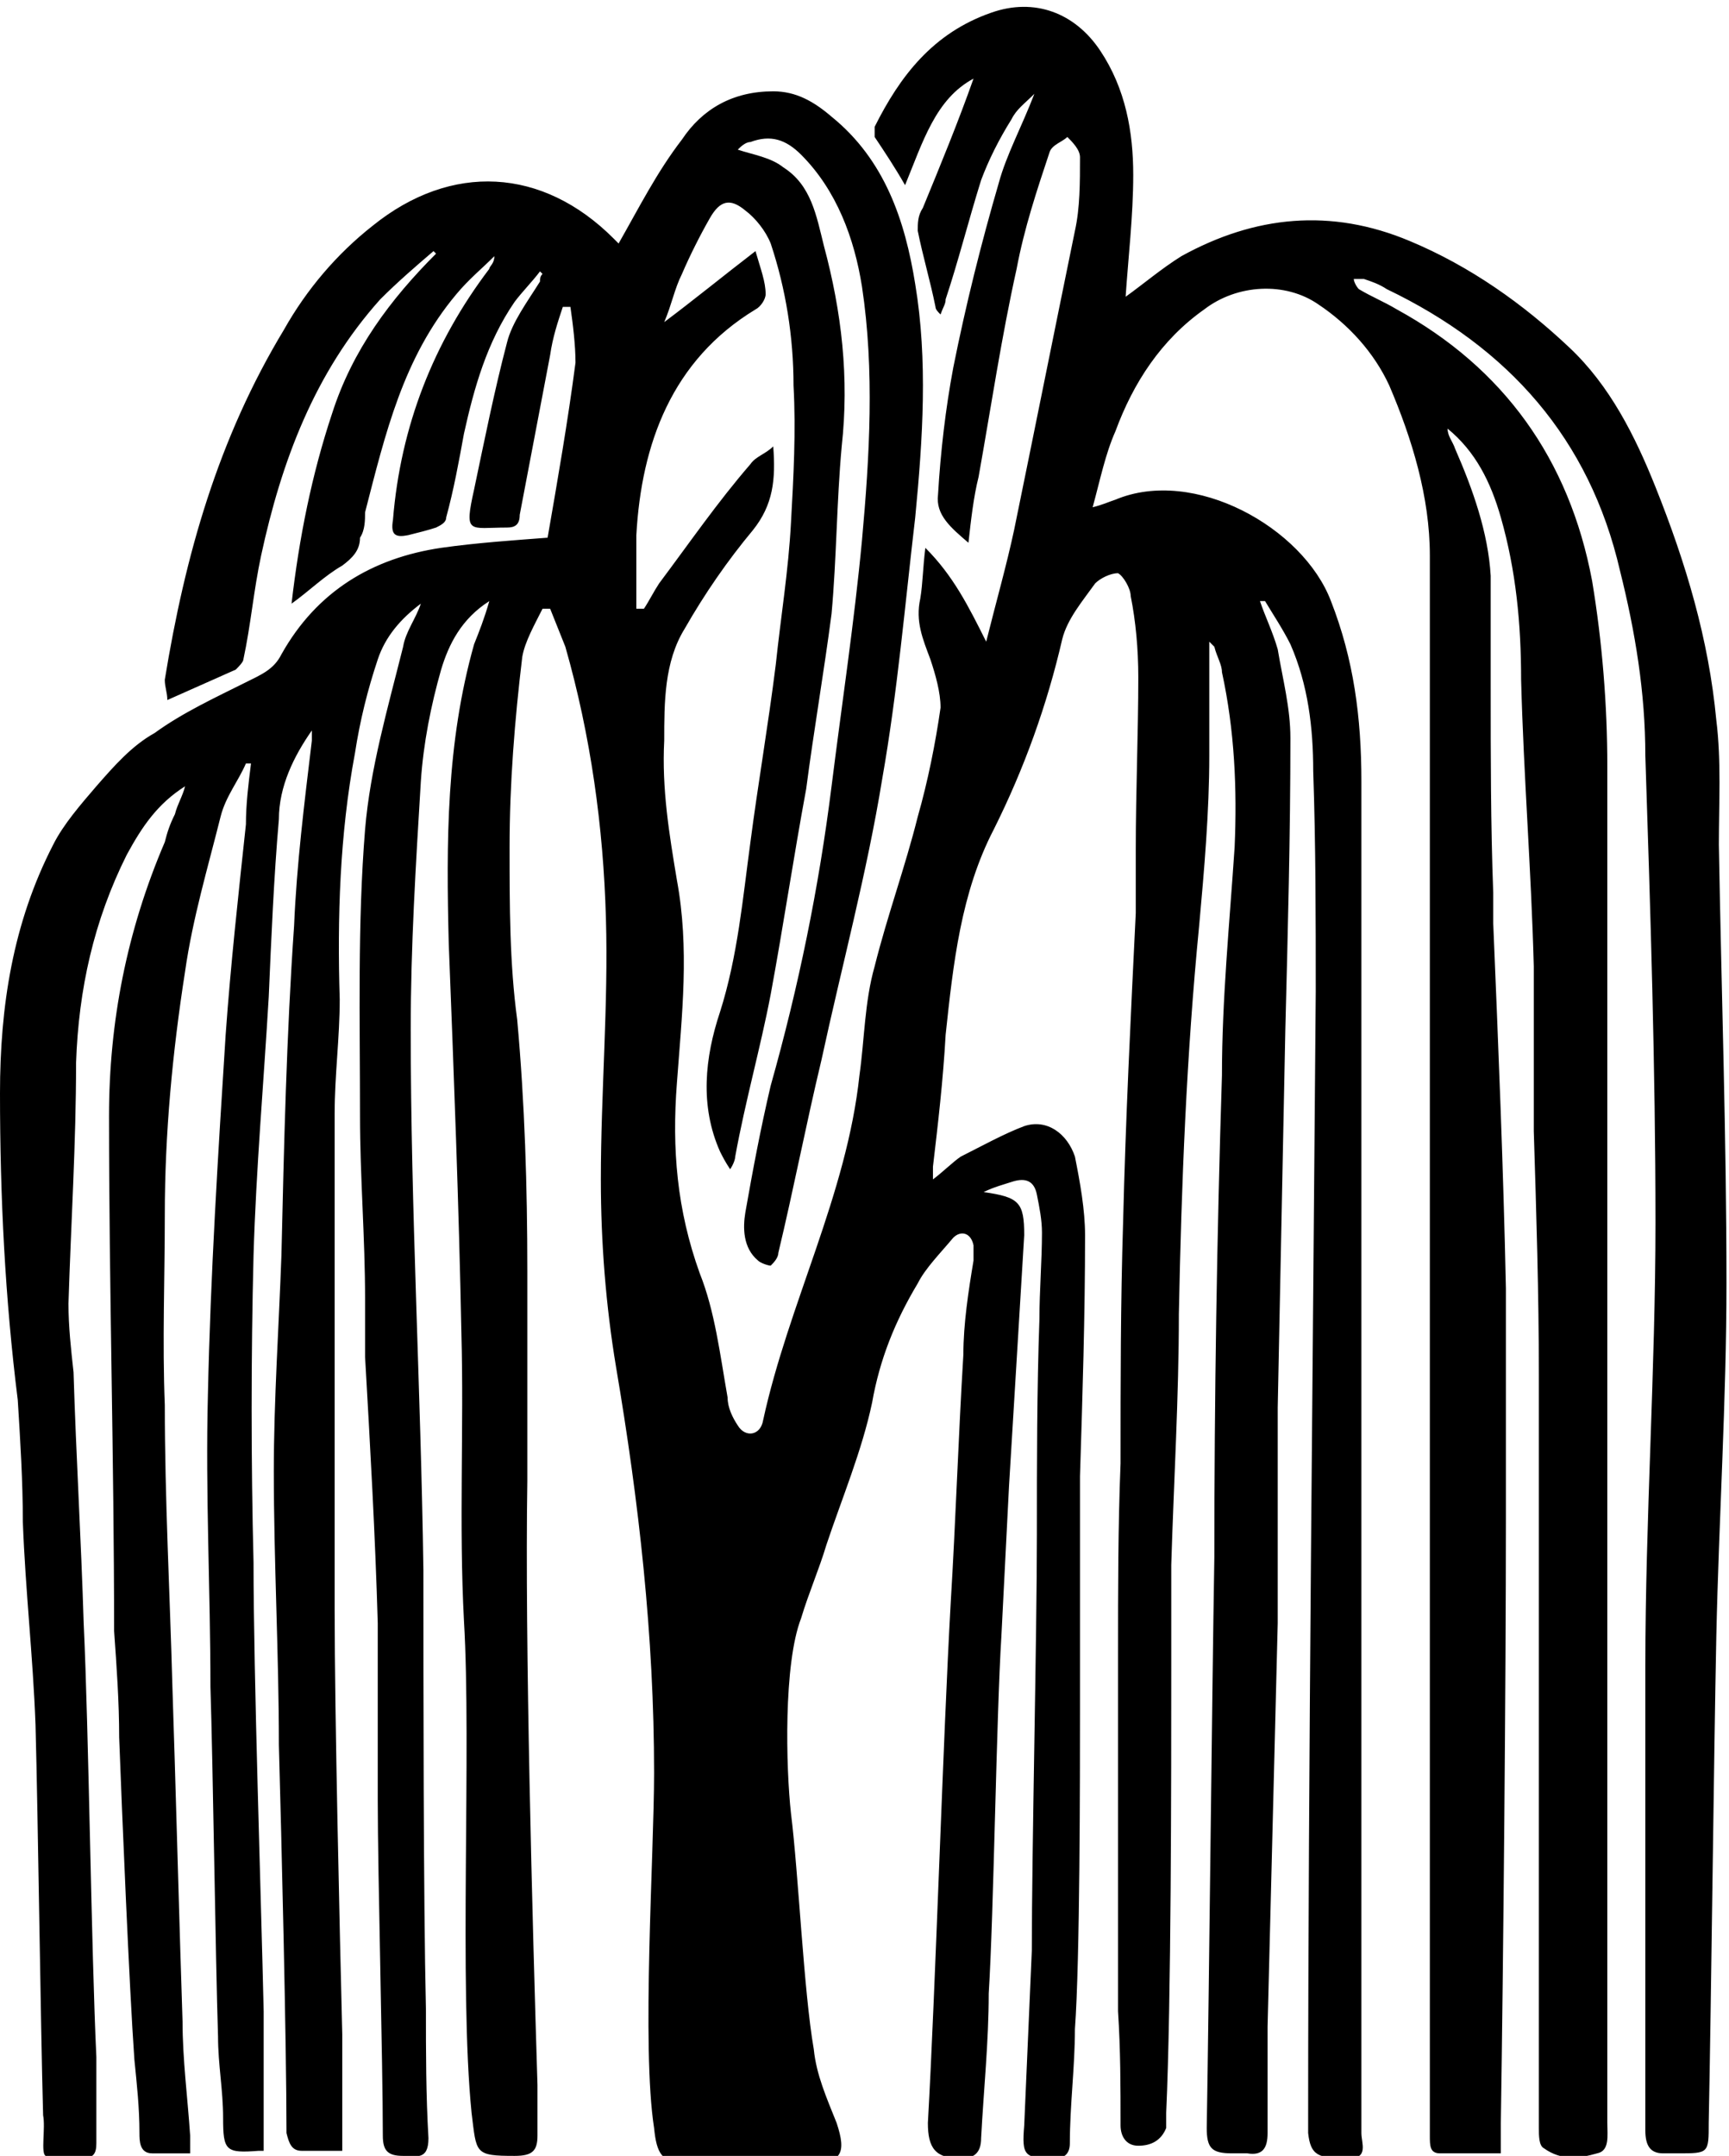 <?xml version="1.0" encoding="UTF-8"?>
<svg xmlns="http://www.w3.org/2000/svg" version="1.1" viewBox="0 0 68.2 85">
  <!-- Generator: Adobe Illustrator 28.7.5, SVG Export Plug-In . SVG Version: 1.2.0 Build 176)  -->
  <g>
    <g id="Warstwa_1">
      <g id="j82MCO">
        <path d="M47.7,25.3c0,1.6,0,3.1,0,4.5,0,2.2-.2,4.5-.4,6.7-.5,5.1-.7,10.2-.8,15.3,0,3.3-.2,6.6-.3,9.9,0,1.3,0,2.7,0,4,0,4.4,0,13.2-.2,17.6,0,.2,0,.4,0,.6-.2.5-.6.7-1.1.7-.5,0-.7-.4-.7-.8,0-1.5,0-3-.1-4.5,0-3.2,0-10.9,0-14.1,0-2.5,0-5,.1-7.5,0-3.2,0-6.3.1-9.5.1-4.1.3-8.1.5-12.2,0-.8,0-1.7,0-2.5,0-2.3.1-4.6.1-6.8,0-1.1-.1-2.2-.3-3.2,0-.3-.3-.8-.5-.9-.3,0-.7.2-.9.4-.5.7-1.1,1.4-1.3,2.2-.6,2.6-1.5,5.1-2.7,7.5-1.3,2.5-1.6,5.3-1.9,8.1-.1,1.8-.3,3.5-.5,5.2,0,.1,0,.2,0,.5.4-.3.8-.7,1.1-.9.8-.4,1.7-.9,2.5-1.2.9-.3,1.7.3,2,1.2.2,1,.4,2.1.4,3.1,0,3.2-.1,6.3-.2,9.5,0,3,0,6,0,9.1,0,2.7,0,10-.2,12.7,0,1.5-.2,3-.2,4.5,0,.4-.2.6-.6.6-1.2,0-1.3-.1-1.2-1.3.1-2.3.2-4.6.3-6.9,0-4,.2-12.4.2-16.4,0-2.8,0-5.7.1-8.5,0-1.1.1-2.3.1-3.4,0-.5-.1-1-.2-1.5-.1-.5-.4-.7-1-.5-.3.1-.7.2-1.1.4,1.4.2,1.6.4,1.6,1.7-.2,3.3-.4,6.6-.6,9.9-.1,2-.2,3.9-.3,5.9-.2,3.2-.3,10.9-.5,14.1,0,1.9-.2,3.8-.3,5.7,0,.6-.3.8-.8.8-1,0-1.3-.4-1.3-1.4.3-5.3.6-15.2.9-20.5.2-3.3.3-6.5.5-9.8,0-1.2.2-2.5.4-3.7,0-.2,0-.4,0-.6-.1-.5-.5-.6-.8-.3-.5.6-1.1,1.2-1.4,1.8-.9,1.5-1.5,3-1.8,4.7-.4,1.9-1.2,3.8-1.8,5.6-.3,1-.7,1.9-1,2.9-.7,1.8-.6,5.9-.4,7.7.3,2.4.5,7,.9,9.3.1,1,.5,1.9.9,2.9.4,1.2.2,1.6-1.1,1.6-1.6,0-3.2,0-4.8,0-1,0-1.2-.4-1.3-1.4-.5-3.2,0-10.8,0-14,0-5.4-.6-10.7-1.5-16-.4-2.4-.6-4.9-.6-7.4,0-3.4.3-6.9.2-10.3-.1-3.6-.6-7.2-1.6-10.7-.2-.5-.4-1-.6-1.5,0,0-.2,0-.3,0-.3.6-.7,1.3-.8,1.9-.3,2.5-.5,5-.5,7.5,0,2.3,0,4.6.3,6.8.3,3.3.4,6.6.4,9.9,0,2.8,0,5.5,0,8.3-.1,6.4.2,17.3.4,23.8,0,.7,0,1.3,0,2,0,.6-.2.8-.9.8-1.6,0-1.5-.1-1.7-1.7-.5-5,0-14.4-.3-19.4-.2-3.8,0-7.6-.1-11.3-.1-5.1-.3-10.3-.5-15.4-.1-4-.1-7.9,1-11.8.2-.5.4-1,.6-1.7-1.1.7-1.6,1.7-1.9,2.7-.4,1.4-.7,2.9-.8,4.4-.2,3.3-.4,6.5-.4,9.8,0,7.1.4,14.2.5,21.3,0,4.3,0,13,.1,17.3,0,1.7,0,3.4.1,5.1,0,.9-.5.7-1,.7-.6,0-.8-.2-.8-.8,0-2.9-.2-10.3-.2-13.2,0-2.3,0-4.6,0-7-.1-3.5-.3-7-.5-10.5,0-.8,0-1.6,0-2.3,0-2.4-.2-4.8-.2-7.2,0-3.8-.1-7.6.2-11.3.2-2.4.9-4.8,1.5-7.2.1-.6.5-1.1.7-1.7-.8.6-1.4,1.3-1.7,2.2-.4,1.2-.7,2.4-.9,3.7-.6,3.2-.7,6.5-.6,9.7,0,1.5-.2,3-.2,4.5,0,6.5,0,13.1,0,19.6,0,4.1.2,12.7.3,16.7,0,1.5,0,2.9,0,4.6-.5,0-1,0-1.6,0-.4,0-.5-.3-.6-.7,0-3.6-.2-11.7-.3-15.3,0-3.6-.2-7.2-.2-10.8,0-2.8.2-5.7.3-8.5.1-4.3.2-8.7.5-13,.1-2.4.4-4.8.7-7.3,0-.1,0-.3,0-.4-.7,1-1.3,2.2-1.3,3.5-.2,2.3-.3,4.7-.4,7-.2,3.4-.5,6.8-.6,10.2-.1,4-.1,8.1,0,12.1,0,4.4.3,13.3.4,17.7,0,1.4,0,2.8,0,4.2,0,.4,0,.9,0,1.3-.1,0-.2,0-.2,0-1.3.1-1.4,0-1.4-1.3,0-1.1-.2-2.1-.2-3.2-.1-3.1-.2-10.7-.3-13.8,0-3.8-.2-7.6-.1-11.5.1-4.7.4-9.5.7-14.2.2-2.8.5-5.5.8-8.3,0-.8.1-1.6.2-2.4,0,0-.1,0-.2,0-.3.7-.8,1.3-1,2.1-.5,2-1.1,4-1.4,6.1-.5,3.2-.8,6.4-.8,9.6,0,2.5-.1,5,0,7.5,0,3.7.2,7.4.3,11.1.1,2.9.3,10.3.4,13.2,0,1.5.2,3,.3,4.5,0,.2,0,.4,0,.7-.5,0-1,0-1.5,0-.5,0-.5-.5-.5-.8,0-1-.1-1.9-.2-2.9-.2-2.8-.5-10-.6-12.7,0-1.4-.1-2.8-.2-4.2,0-6.8-.2-13.5-.2-20.3,0-3.7.7-7.3,2.2-10.8.1-.4.2-.7.4-1.1.1-.4.3-.7.4-1.1-1.1.7-1.7,1.6-2.3,2.7-1.3,2.6-1.9,5.3-2,8.2,0,3.2-.2,6.3-.3,9.5,0,.9.1,1.8.2,2.7.1,3.3.3,6.6.4,9.9.2,4.2.3,12.9.5,17.1,0,1.1,0,2.3,0,3.4,0,.4-.1.6-.6.6-.5,0-1.2,0-1.4-.1s0-1.1-.1-1.6c-.1-3.6-.2-11.7-.3-15.4-.1-2.7-.4-5.3-.5-8,0-1.6-.1-3.2-.2-4.8C.2,51.2,0,47.2,0,43.1c0-3.4.5-6.7,2.1-9.8.4-.8,1.1-1.6,1.7-2.3.7-.8,1.4-1.6,2.3-2.1,1.1-.8,2.4-1.4,3.6-2,.6-.3,1.1-.5,1.4-1.1,1.4-2.5,3.6-3.8,6.3-4.2,1.4-.2,2.9-.3,4.2-.4.4-2.3.8-4.6,1.1-6.9,0-.7-.1-1.5-.2-2.2h-.3c-.2.6-.4,1.2-.5,1.9-.4,2.1-.8,4.2-1.2,6.3,0,.4-.2.5-.5.5-1.5,0-1.7.3-1.3-1.5.4-1.9.8-3.9,1.3-5.8.2-.8.8-1.6,1.3-2.4,0-.1,0-.2.1-.3,0,0,0,0-.1-.1-.3.4-.7.8-1,1.2-1.1,1.6-1.6,3.4-2,5.2-.2,1.1-.4,2.2-.7,3.3,0,.2-.2.3-.4.4-.3.1-.7.2-1.1.3-.5.1-.7,0-.6-.6.3-3.7,1.6-7,3.8-9.9,0-.1.2-.2.2-.5-.5.5-1,.9-1.5,1.5-2.1,2.5-2.8,5.5-3.6,8.6,0,.3,0,.7-.2,1,0,.5-.3.8-.7,1.1-.7.4-1.3,1-2,1.5.3-2.6.8-5.1,1.6-7.5.8-2.5,2.3-4.5,4.1-6.3,0,0,0,0-.1-.1-.7.6-1.4,1.2-2.1,1.9-2.6,2.9-3.9,6.4-4.7,10.1-.3,1.4-.4,2.7-.7,4.1,0,.1-.2.3-.3.4-.9.4-1.8.8-2.7,1.2,0-.3-.1-.5-.1-.8.8-4.9,2.1-9.5,4.7-13.8.9-1.6,2.1-3,3.5-4.1,3.1-2.5,6.7-2.3,9.5.5.1.1.2.2.2.2.8-1.4,1.5-2.8,2.5-4.1.8-1.2,2-1.9,3.6-1.9.9,0,1.6.4,2.3,1,2.1,1.7,2.9,4.1,3.3,6.6.5,3,.3,6.1,0,9.2-.4,3.4-.7,6.9-1.3,10.3-.6,3.7-1.6,7.4-2.4,11.1-.6,2.5-1.1,5.1-1.7,7.6,0,.2-.2.4-.3.5-.1,0-.4-.1-.5-.2-.6-.5-.6-1.3-.5-1.9.3-1.7.6-3.3,1-5,1.1-3.9,1.9-7.8,2.4-11.8.4-3.2.9-6.5,1.2-9.7.3-3.3.5-6.7,0-10-.3-1.9-1-3.8-2.4-5.2-.6-.6-1.2-.8-2-.5-.2,0-.4.2-.5.3.6.2,1.3.3,1.8.7,1.1.7,1.3,1.9,1.6,3.1.7,2.6,1,5.2.7,7.9-.2,2.2-.2,4.4-.4,6.6-.3,2.3-.7,4.6-1,6.9-.5,2.7-.9,5.4-1.4,8.1-.4,2.1-1,4.2-1.4,6.4,0,0,0,.2-.2.5-.2-.3-.3-.5-.4-.7-.8-1.8-.6-3.7,0-5.5.7-2.2.9-4.5,1.2-6.7.3-2.3.7-4.6,1-7,.2-1.9.5-3.7.6-5.6.1-1.8.2-3.6.1-5.4,0-1.9-.3-3.8-.9-5.6-.2-.5-.6-1-1-1.3-.6-.5-1-.4-1.4.3-.4.7-.8,1.5-1.1,2.2-.3.6-.4,1.2-.7,1.9,1.2-.9,2.3-1.8,3.6-2.8.2.7.4,1.2.4,1.7,0,.2-.2.5-.4.6-3.3,2-4.5,5.3-4.7,8.9,0,1,0,1.9,0,2.9,0,0,.2,0,.3,0,.2-.3.4-.7.6-1,1.2-1.6,2.3-3.2,3.6-4.7.2-.3.6-.4.9-.7.1,1.3,0,2.3-.8,3.3-1,1.2-1.9,2.5-2.7,3.9-.8,1.3-.8,2.9-.8,4.4-.1,1.9.2,3.7.5,5.5.5,2.7.2,5.3,0,8-.2,2.6,0,5,.9,7.5.6,1.5.8,3.2,1.1,4.9,0,.4.2.8.4,1.1.3.5.9.4,1-.2,1-4.6,3.3-8.9,3.8-13.6.2-1.4.2-2.9.6-4.3.5-2,1.2-3.9,1.7-5.9.4-1.4.7-2.9.9-4.3,0-.6-.2-1.3-.4-1.9-.3-.8-.6-1.5-.4-2.4.1-.6.1-1.2.2-2,1.1,1.1,1.7,2.3,2.4,3.7.4-1.6.8-3,1.1-4.4.8-3.9,1.6-7.9,2.4-11.8.2-.9.2-1.9.2-2.9,0-.3-.3-.6-.5-.8-.2.2-.6.3-.7.6-.5,1.5-1,3-1.3,4.6-.6,2.7-1,5.4-1.5,8.2-.2.8-.3,1.7-.4,2.6-.7-.6-1.3-1.1-1.2-1.9.1-1.7.3-3.4.6-5,.5-2.5,1.1-4.9,1.8-7.3.3-1.1.9-2.2,1.4-3.5-.4.4-.7.6-.9,1-.5.8-.9,1.6-1.2,2.4-.5,1.6-.9,3.2-1.4,4.7,0,.2-.1.3-.2.6-.1-.1-.2-.2-.2-.3-.2-1-.5-2-.7-3,0-.3,0-.6.2-.9.7-1.7,1.4-3.4,2-5.1-1.5.8-2,2.5-2.7,4.2-.4-.7-.8-1.3-1.2-1.9,0,0,0-.3,0-.4,1-2,2.3-3.7,4.6-4.5,1.7-.6,3.3,0,4.3,1.5,1,1.5,1.3,3.2,1.3,4.9,0,1.6-.2,3.3-.3,4.8.7-.5,1.4-1.1,2.2-1.6,2.9-1.6,5.9-1.9,9-.6,2.4,1,4.5,2.5,6.3,4.2,1.6,1.5,2.6,3.5,3.4,5.5,1.2,3,2.1,6,2.4,9.2.2,1.6.1,3.3.1,4.9.1,5.8.3,11.5.3,17.3,0,4.6-.3,9.3-.4,13.9-.1,4.9-.2,14.3-.3,19.2,0,1.2,0,1.2-1.2,1.2-.2,0-.4,0-.6,0-.5,0-.7-.3-.7-.9,0-4.6,0-13.7,0-18.3,0-5.8.4-11.7.4-17.5,0-6.1-.2-12.3-.4-18.4,0-2.5-.4-4.9-1-7.3-1.2-5.2-4.4-8.8-9.2-11.1-.3-.2-.6-.3-.9-.4-.1,0-.3,0-.4,0,0,.1.1.3.2.4.5.3,1,.5,1.5.8,4.2,2.3,6.8,5.9,7.7,10.7.4,2.4.6,4.9.6,7.3,0,6,0,12,0,18,0,10.3,0,25.1,0,35.5,0,.5.1,1.1-.4,1.2-.7.2-1.4.3-2.1-.2-.2-.1-.2-.5-.2-.8,0-2.7,0-9.9,0-12.6,0-5.7,0-11.4,0-17.1,0-3.2-.1-6.4-.2-9.6,0-2.2,0-4.3,0-6.5-.1-3.8-.4-7.5-.5-11.3,0-2.2-.2-4.3-.8-6.4-.4-1.4-1-2.6-2.1-3.5,0,.3.2.5.3.8.7,1.6,1.3,3.3,1.4,5,0,1.4,0,2.9,0,4.4,0,2.7,0,5.4.1,8.1,0,.4,0,.8,0,1.2.2,4.8.4,9.6.5,14.4,0,3,0,6.1,0,9.1,0,6.4-.1,17.4-.2,23.8,0,.3,0,.7,0,1.2-.8,0-1.6,0-2.4,0-.4,0-.4-.3-.4-.7,0-1.4,0-2.8,0-4.2,0-3.1,0-10.7,0-13.8,0-12.2,0-24.3,0-36.5,0-2.6,0-5.2,0-7.8,0-2.3-.7-4.6-1.6-6.7-.6-1.3-1.6-2.4-2.8-3.2-1.3-.9-3.2-.8-4.5.2-1.7,1.2-2.8,2.9-3.5,4.8-.4.9-.6,1.9-.9,3,.4-.1.6-.2.9-.3,3.1-1.3,7.4,1.1,8.5,4,.9,2.3,1.2,4.6,1.2,7.1,0,6.2,0,12.5,0,18.7,0,4,0,8.1,0,12.1,0,6,0,16.4,0,22.4,0,0,0,0,0,.1,0,.4.3,1-.5,1-1.2,0-1.5-.1-1.6-1,0-.2,0-.5,0-.7,0-13.3.2-31.1.3-44.3,0-2.9,0-5.8-.1-8.7,0-1.7-.2-3.4-.9-5-.3-.6-.7-1.2-1-1.7,0,0-.1,0-.2,0,.2.6.5,1.2.7,1.9.2,1.2.5,2.3.5,3.5,0,3.8-.1,7.6-.2,11.5-.1,5-.2,10-.3,14.9,0,2.8,0,5.7,0,8.5-.1,3.8-.3,12.1-.4,15.9,0,1.4,0,2.8,0,4.2,0,.6-.2.9-.8.8-.2,0-.4,0-.6,0-.8,0-1-.2-1-1,.1-6,.2-16.5.3-22.5,0-6.3.1-12.7.3-19,0-3,.3-6,.5-9,.1-2.3,0-4.6-.5-6.9,0-.3-.2-.6-.3-1Z"/>
      </g>
    </g>
  </g>
</svg>